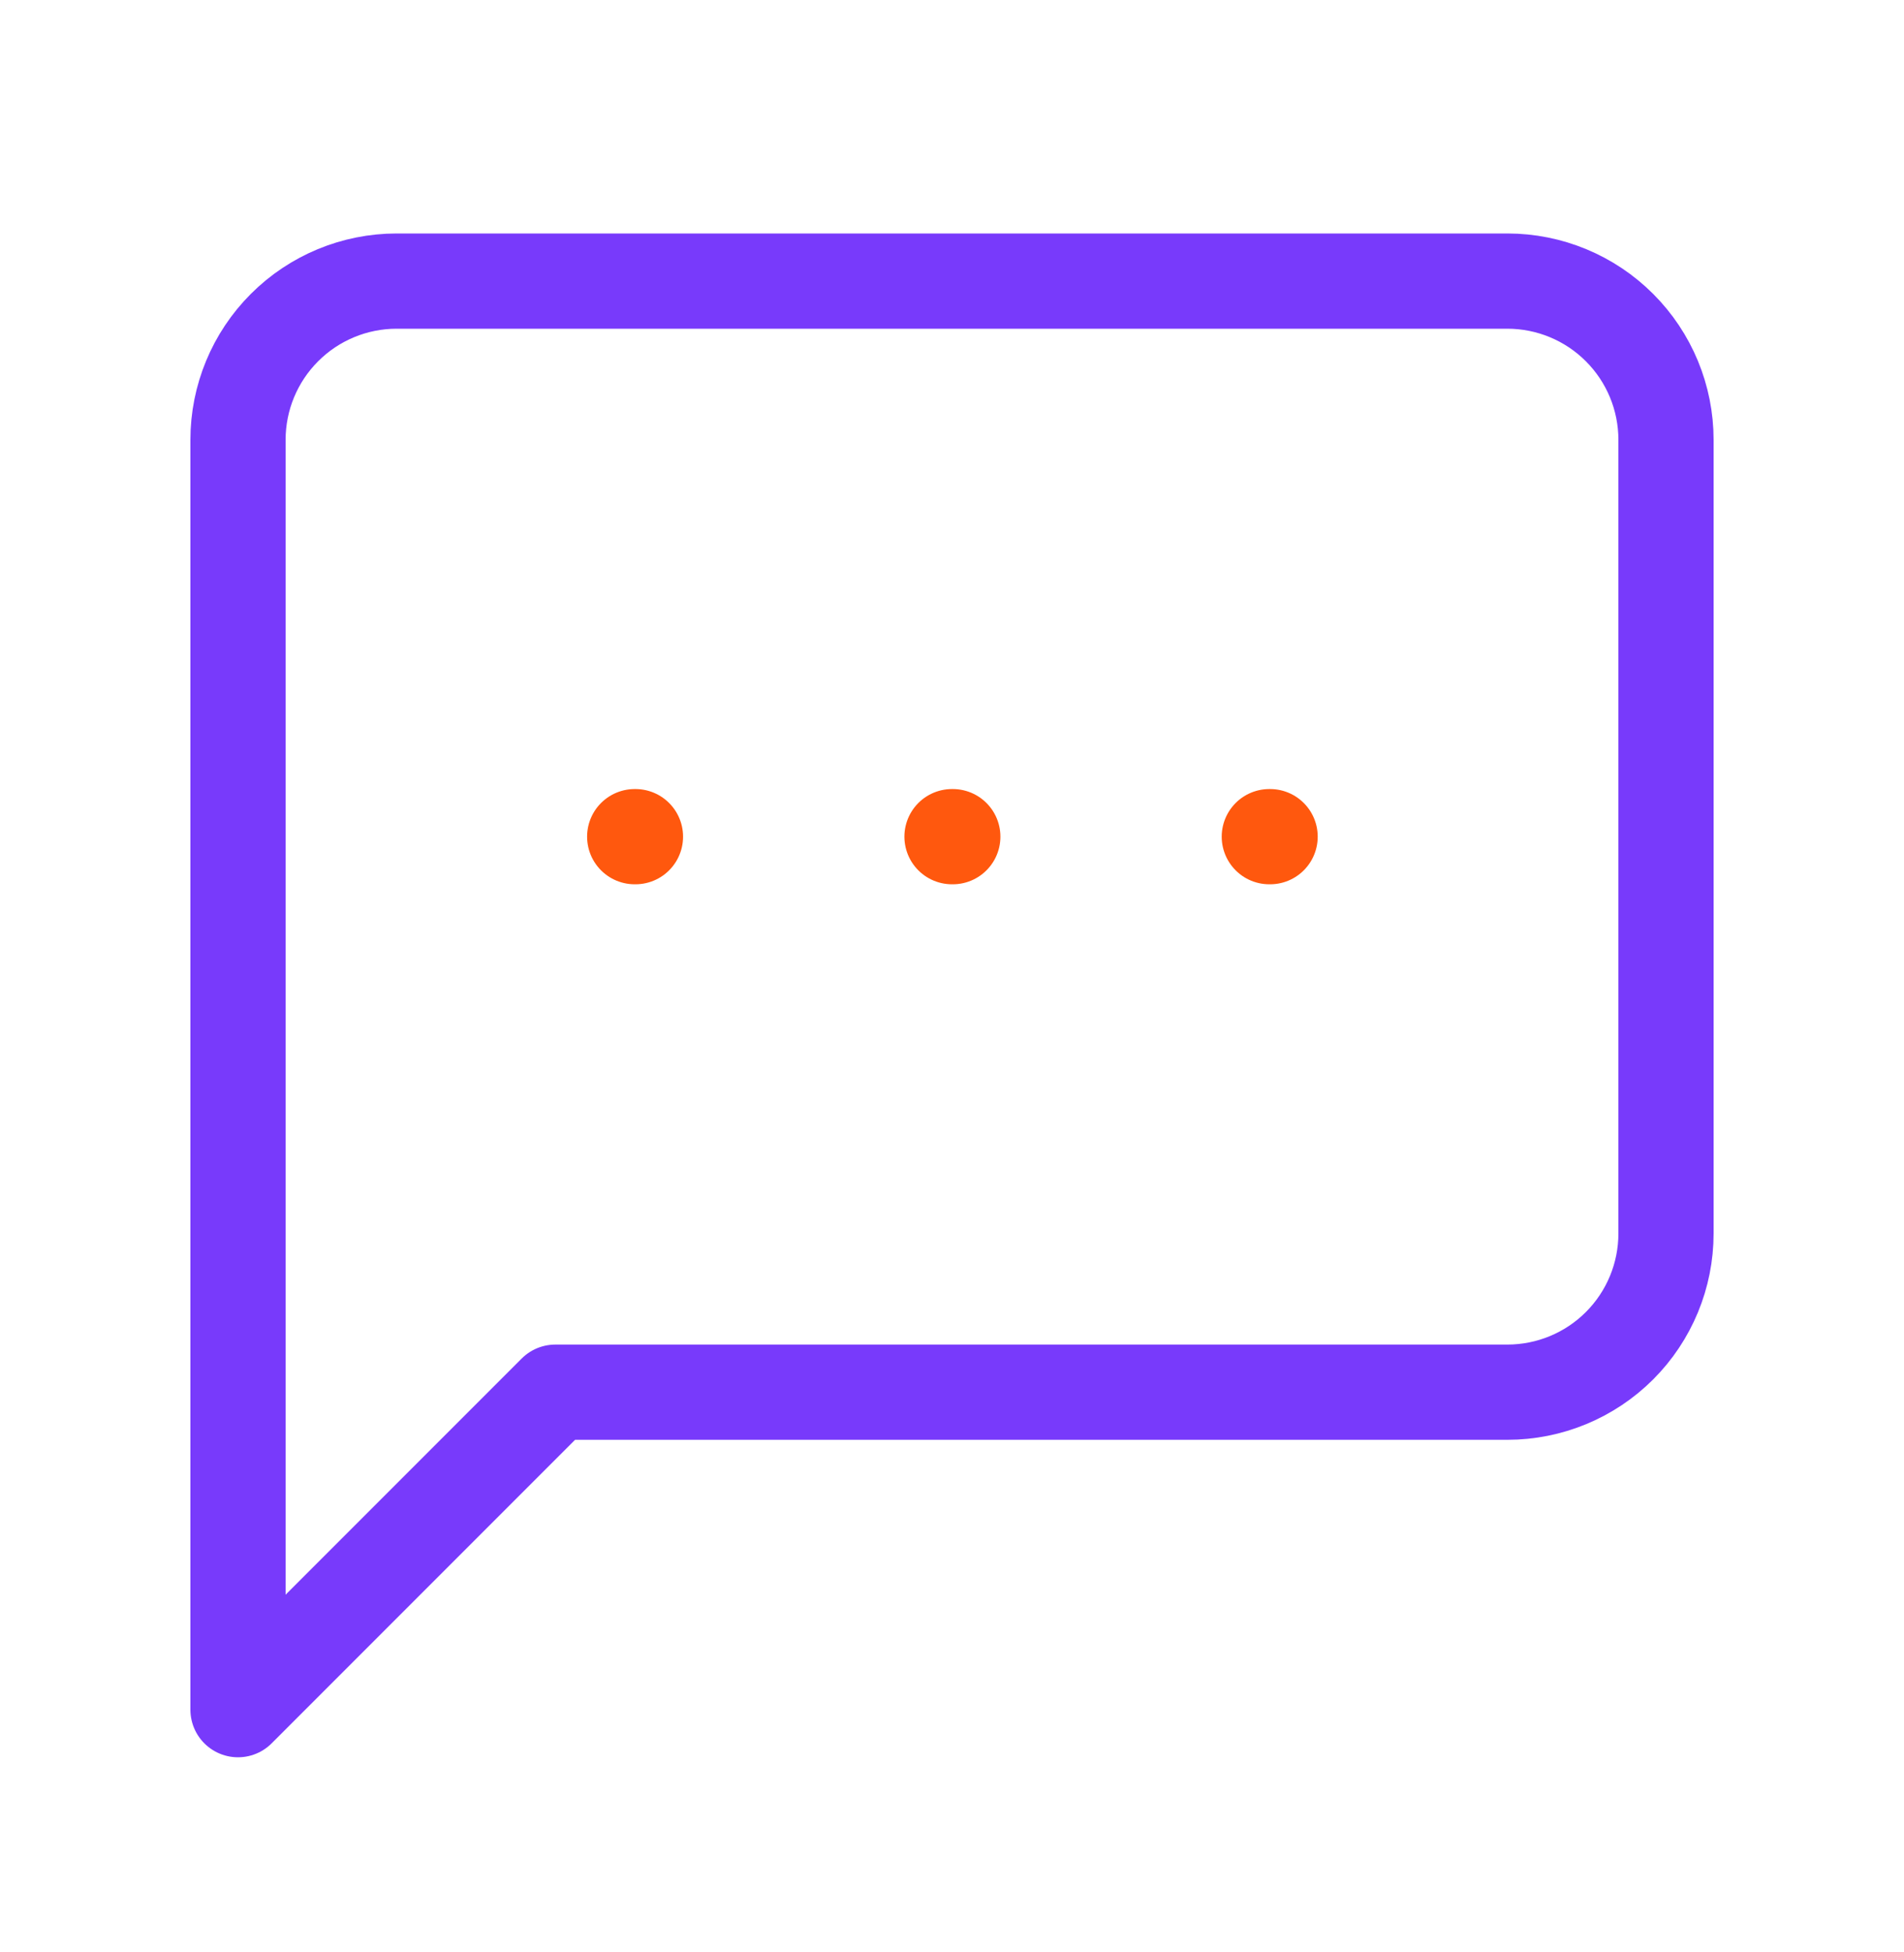 <svg xmlns="http://www.w3.org/2000/svg" width="40" height="41" viewBox="0 0 40 41" fill="none"><path d="M35 25.903C35 26.787 34.649 27.635 34.024 28.26C33.399 28.885 32.551 29.236 31.667 29.236H11.667L5 35.903V9.237C5 8.352 5.351 7.505 5.976 6.88C6.601 6.254 7.449 5.903 8.333 5.903H31.667C32.551 5.903 33.399 6.254 34.024 6.88C34.649 7.505 35 8.352 35 9.237V25.903Z" stroke="#783AFB" stroke-width="2" stroke-linecap="round" stroke-linejoin="round"></path><path d="M13.334 17.57H13.35" stroke="#FF580E" stroke-width="2" stroke-linecap="round" stroke-linejoin="round"></path><path d="M20 17.57H20.017" stroke="#FF580E" stroke-width="2" stroke-linecap="round" stroke-linejoin="round"></path><path d="M26.666 17.57H26.683" stroke="#FF580E" stroke-width="2" stroke-linecap="round" stroke-linejoin="round"></path></svg>